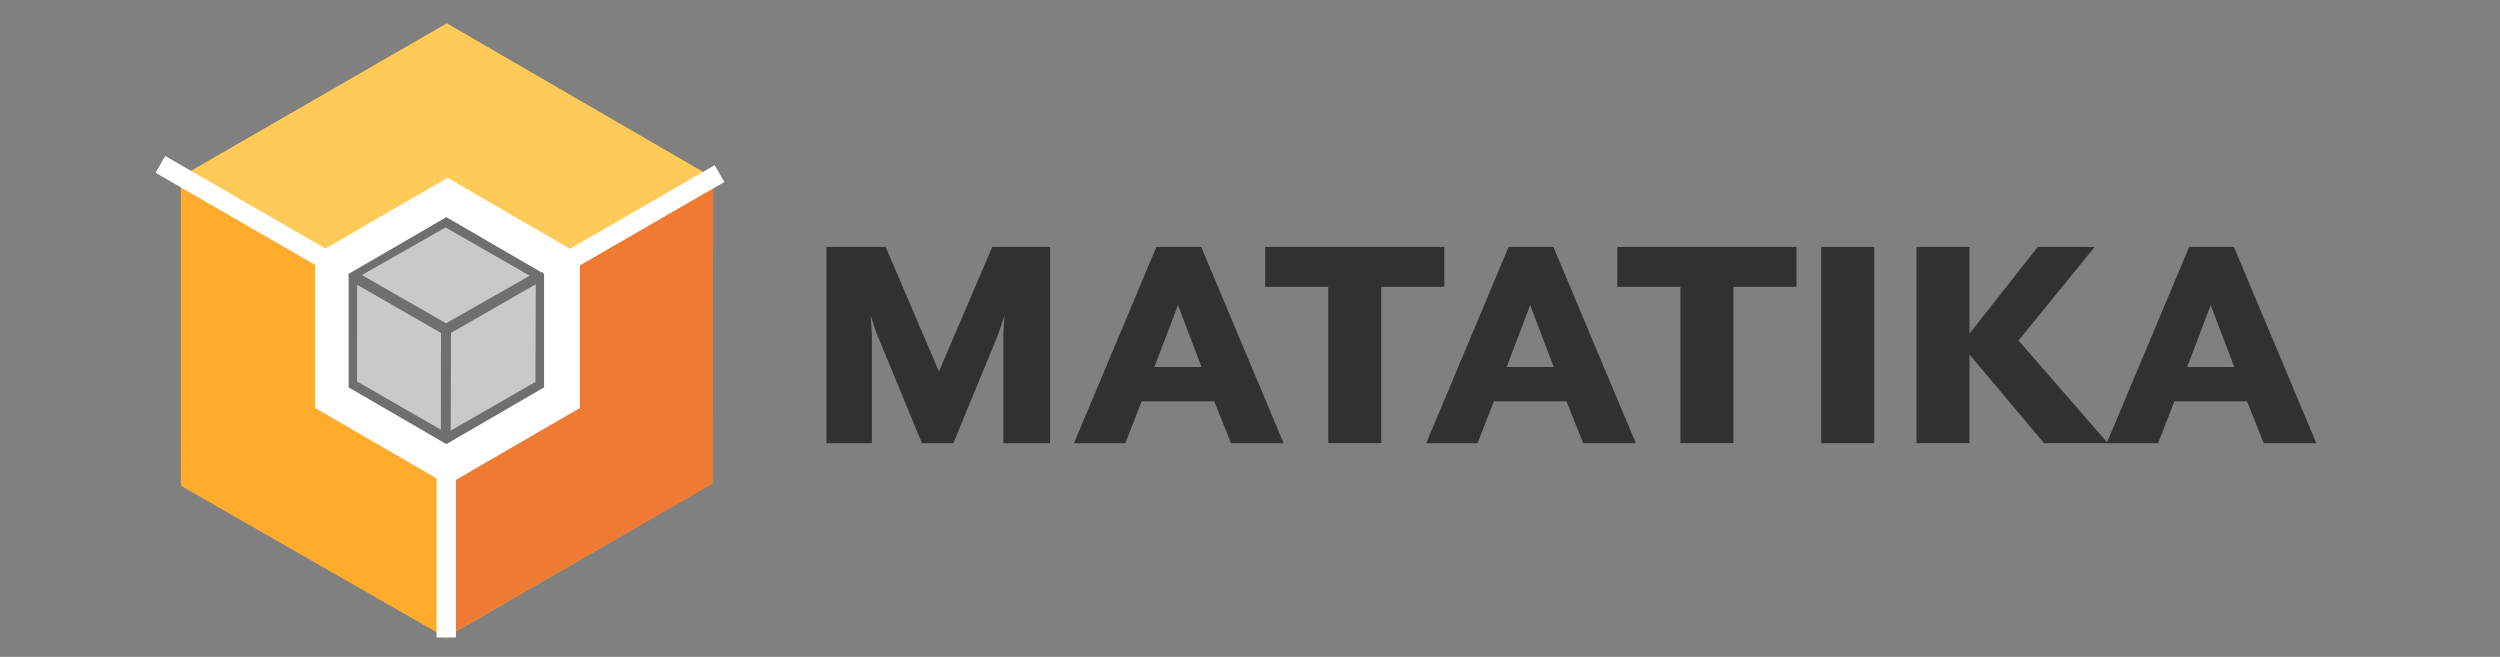 <?xml version="1.0" encoding="UTF-8" standalone="no"?>
<!-- Generator: Adobe Illustrator 15.0.0, SVG Export Plug-In . SVG Version: 6.00 Build 0)  -->

<svg
   xmlns:dc="http://purl.org/dc/elements/1.1/"
   xmlns:cc="http://creativecommons.org/ns#"
   xmlns:rdf="http://www.w3.org/1999/02/22-rdf-syntax-ns#"
   xmlns:svg="http://www.w3.org/2000/svg"
   xmlns="http://www.w3.org/2000/svg"
   xmlns:sodipodi="http://sodipodi.sourceforge.net/DTD/sodipodi-0.dtd"
   xmlns:inkscape="http://www.inkscape.org/namespaces/inkscape"
   version="1.1"
   id="Layer_1"
   x="0px"
   y="0px"
   width="529"
   height="139"
   viewBox="0 0 529 139"
   enable-background="new 0 0 153.615 45.305"
   xml:space="preserve"
   sodipodi:docname="Logo-large.svg"
   inkscape:version="0.92.4 (5da689c313, 2019-01-14)"
   inkscape:export-filename="C:\Users\aaron\Google Drive (aphethean@matatika.com)\Marketing\Matatika Logos 2019_10_10\Matatika Logo - no strapline 529x139.png"
   inkscape:export-xdpi="96"
   inkscape:export-ydpi="96"><rect x="0" y="0" width="529" height="139" fill="#808080" stroke="none"/><defs
   id="defs55" /><sodipodi:namedview
   pagecolor="#ffffff"
   bordercolor="#666666"
   borderopacity="1"
   objecttolerance="10"
   gridtolerance="10"
   guidetolerance="10"
   inkscape:pageopacity="0"
   inkscape:pageshadow="2"
   inkscape:window-width="1920"
   inkscape:window-height="1001"
   id="namedview53"
   showgrid="false"
   inkscape:zoom="1.275917"
   inkscape:cx="39.467969"
   inkscape:cy="71.156396"
   inkscape:window-x="-9"
   inkscape:window-y="-9"
   inkscape:window-maximized="1"
   inkscape:current-layer="g4592" />
























<g
   id="g4592"><path
     style="fill:#313133;stroke-width:2.976"
     inkscape:connector-curvature="0"
     id="path2"
     d="m 174.876,52.256 h 12.525 l 11.278,26.365 11.281,-26.365 h 12.245 v 41.518 h -9.894 v -22.627 c 0,-0.967 0.208,-4.152 0.277,-4.429 l -1.524,4.429 -9.343,22.627 h -6.64 l -9.343,-22.627 c -0.417,-0.967 -1.384,-3.944 -1.521,-4.429 0,0.277 0.277,3.462 0.277,4.429 v 22.627 h -9.617 z" /><path
     style="fill:#313133;stroke-width:2.976"
     inkscape:connector-curvature="0"
     id="path4"
     d="M 254.242,77.654 249.263,64.576 244.28,77.654 Z m -9.548,-25.398 h 9.48 l 17.439,41.518 h -11.141 l -3.527,-8.858 h -15.364 l -3.459,8.858 h -10.864 z" /><polygon
     transform="matrix(2.976,0,0,2.976,32.919,4.937)"
     style="fill:#313133"
     id="polygon6"
     points="83.381,18.735 78.895,18.735 78.895,15.898 91.633,15.898 91.633,18.735 87.147,18.735 87.147,29.848 83.381,29.848 " /><path
     style="fill:#313133;stroke-width:2.976"
     inkscape:connector-curvature="0"
     id="path8"
     d="m 328.769,77.654 -4.983,-13.078 -4.983,13.078 z m -9.548,-25.398 h 9.48 l 17.439,41.518 h -11.144 l -3.527,-8.858 h -15.361 l -3.459,8.858 h -10.864 z" /><polygon
     transform="matrix(2.976,0,0,2.976,32.919,4.937)"
     style="fill:#313133"
     id="polygon10"
     points="108.42,18.735 103.933,18.735 103.933,15.898 116.672,15.898 116.672,18.735 112.186,18.735 112.186,29.848 108.42,29.848 " /><rect
     style="fill:#313133;stroke-width:2.976"
     id="rect12"
     height="41.518"
     width="11.215"
     y="52.256"
     x="385.374" /><polygon
     transform="matrix(2.976,0,0,2.976,32.919,4.937)"
     style="fill:#313133"
     id="polygon14"
     points="132.459,22.548 138.806,29.848 134.271,29.848 128.971,23.548 128.971,29.848 125.205,29.848 125.205,15.898 128.971,15.898 128.971,22.06 133.83,15.898 137.875,15.898 " /><path
     style="fill:#313133;stroke-width:2.976"
     inkscape:connector-curvature="0"
     id="path16"
     d="m 472.771,77.654 -4.98,-13.078 -4.983,13.078 z m -9.548,-25.398 h 9.48 l 17.439,41.518 h -11.138 l -3.533,-8.858 h -15.361 l -3.459,8.858 h -10.864 z" /><polygon
     transform="matrix(2.976,0,0,2.976,32.919,4.937)"
     style="fill:#ffaa29"
     id="polygon18"
     points="39.554,32.734 39.554,10.936 20.675,0.036 1.796,10.936 1.796,32.734 20.675,43.634 " /><polygon
     transform="matrix(2.976,0,0,2.976,32.919,4.937)"
     style="fill:#ffffff"
     id="polygon20"
     points="30.137,27.302 30.137,16.368 20.668,10.901 11.199,16.368 11.199,27.302 20.668,32.769 " /><polygon
     transform="matrix(2.976,0,0,2.976,32.919,4.937)"
     style="fill:#ffca57"
     id="polygon22"
     points="1.825,10.886 20.714,0 39.532,10.917 20.641,21.802 " /><polygon
     transform="matrix(2.976,0,0,2.976,32.919,4.937)"
     style="fill:#ffab2b"
     id="polygon24"
     points="1.837,10.931 1.821,32.89 20.743,43.734 20.759,21.775 " /><polygon
     transform="matrix(2.976,0,0,2.976,32.919,4.937)"
     style="fill:#ee7a34"
     id="polygon26"
     points="39.611,32.725 39.653,10.91 20.736,21.774 20.693,43.592 " /><polygon
     transform="matrix(2.976,0,0,2.976,32.919,4.937)"
     style="fill:#ffffff"
     id="polygon28"
     points="30.173,27.35 30.173,16.438 20.758,10.982 11.343,16.438 11.343,27.35 20.758,32.805 " /><rect
     style="fill:#ffffff;stroke-width:2.792"
     id="rect30"
     height="35.929"
     width="4.093"
     y="98.956"
     x="92.376" /><rect
     style="fill:#ffffff;stroke-width:2.977"
     id="rect32"
     height="66.691"
     width="4.096"
     transform="rotate(-120.006)"
     y="46.786"
     x="-109.993" /><rect
     style="fill:#ffffff;stroke-width:2.977"
     id="rect34"
     height="69.841"
     width="4.096"
     transform="rotate(120.006)"
     y="-116.628"
     x="11.101" /><polygon
     transform="matrix(2.976,0,0,2.976,32.919,4.937)"
     style="fill:#c7c9ca"
     id="polygon36"
     points="27.374,25.74 27.374,17.96 20.675,14.069 13.976,17.96 13.976,25.74 20.675,29.63 " /><polygon
     transform="matrix(2.976,0,0,2.976,32.919,4.937)"
     style="fill:none;stroke:#6d6f72;stroke-width:0.5;stroke-miterlimit:10"
     id="polygon38"
     points="27.374,25.74 27.374,17.96 20.675,14.069 13.976,17.96 13.976,25.74 20.675,29.63 "
     stroke-miterlimit="10" /><polygon
     transform="matrix(2.976,0,0,2.976,32.919,4.937)"
     style="fill:#c7c9cb"
     id="polygon40"
     points="14.074,25.61 14.082,18.156 20.545,21.87 20.537,29.324 " /><polygon
     transform="matrix(2.976,0,0,2.976,32.919,4.937)"
     style="fill:none;stroke:#6d6f72;stroke-width:0.5;stroke-miterlimit:10"
     id="polygon42"
     points="14.074,25.61 14.082,18.156 20.545,21.87 20.537,29.324 "
     stroke-miterlimit="10" /><polygon
     transform="matrix(2.976,0,0,2.976,32.919,4.937)"
     style="fill:#c7c9cb"
     id="polygon44"
     points="20.757,21.862 27.286,18.116 27.259,25.644 20.73,29.389 " /><polygon
     transform="matrix(2.976,0,0,2.976,32.919,4.937)"
     style="fill:none;stroke:#6d6f72;stroke-width:0.5;stroke-miterlimit:10"
     id="polygon46"
     points="20.757,21.862 27.286,18.116 27.259,25.644 20.73,29.389 "
     stroke-miterlimit="10" /><polygon
     transform="matrix(2.976,0,0,2.976,32.919,4.937)"
     style="fill:#c7c9cb"
     id="polygon48"
     points="27.106,17.946 20.618,14.224 14.166,17.894 20.653,21.616 " /><polygon
     transform="matrix(2.976,0,0,2.976,32.919,4.937)"
     style="fill:none;stroke:#6d6f72;stroke-width:0.5;stroke-miterlimit:10"
     id="polygon50"
     points="27.106,17.946 20.618,14.224 14.166,17.894 20.653,21.616 "
     stroke-miterlimit="10" /></g>
</svg>